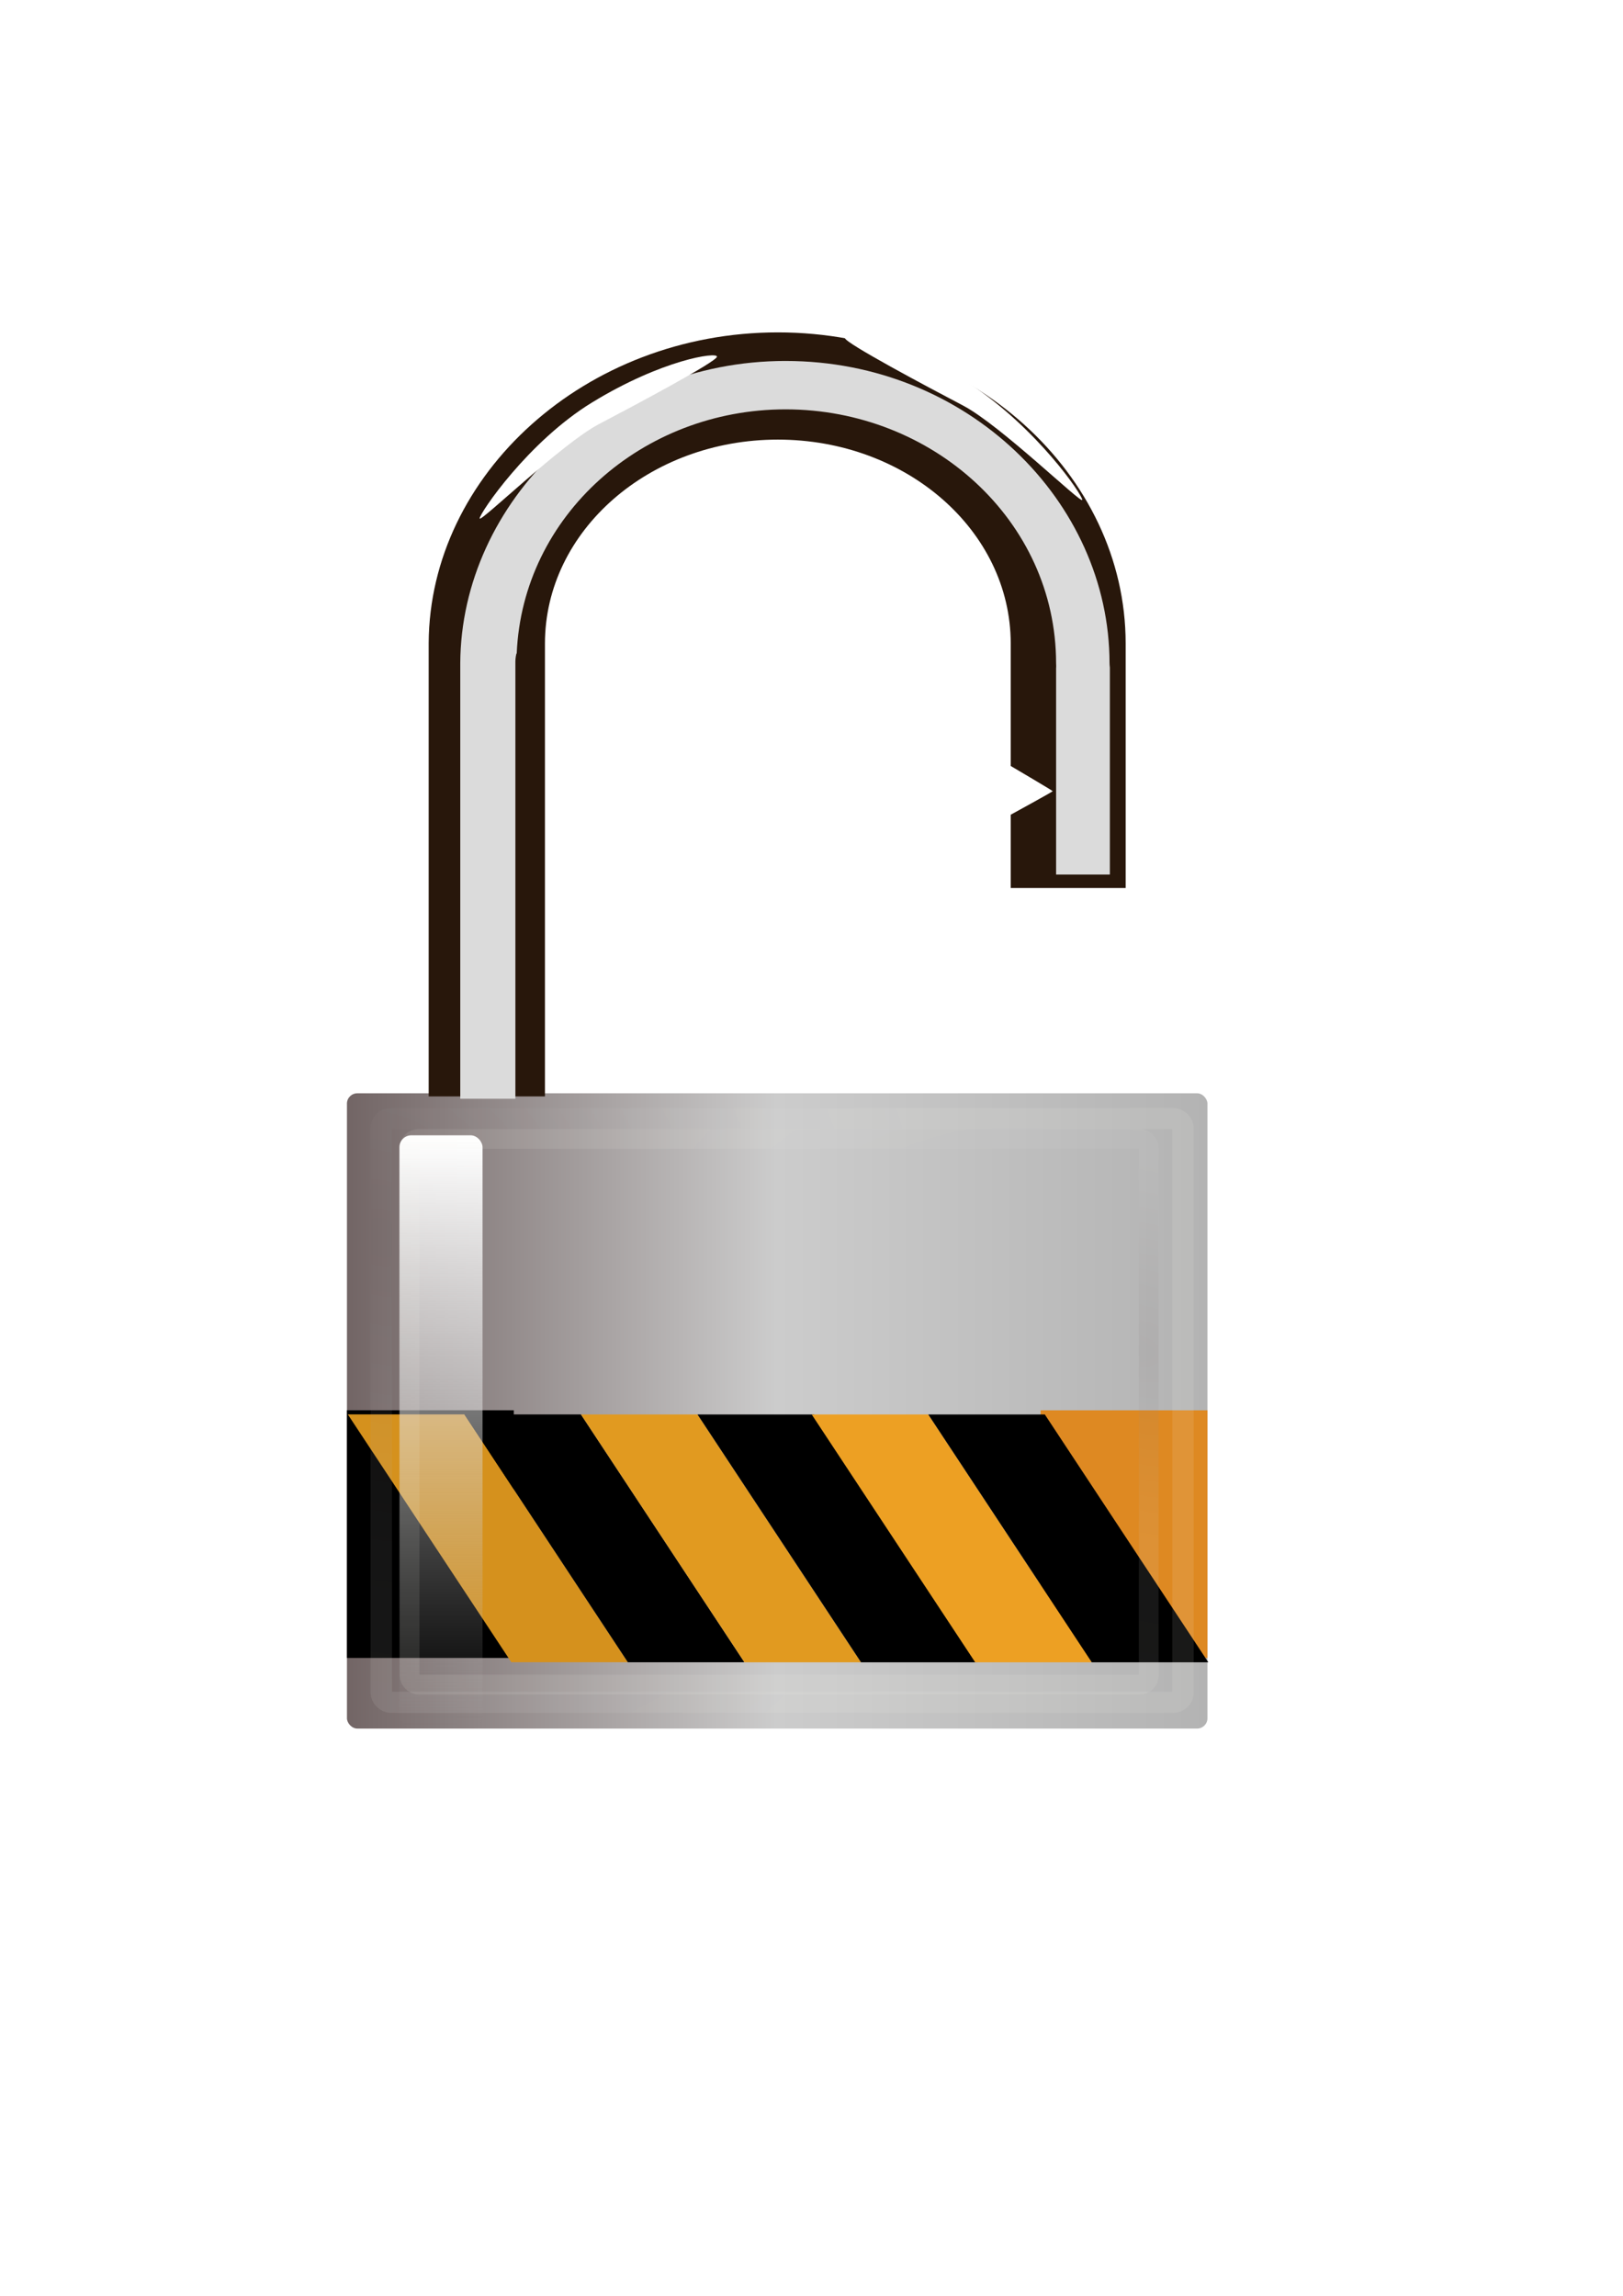 <?xml version="1.0" encoding="UTF-8" standalone="no"?>
<!-- Created with Inkscape (http://www.inkscape.org/) -->

<svg
   xmlns:dc="http://purl.org/dc/elements/1.1/"
   xmlns:cc="http://creativecommons.org/ns#"
   xmlns:rdf="http://www.w3.org/1999/02/22-rdf-syntax-ns#"
   xmlns:svg="http://www.w3.org/2000/svg"
   xmlns="http://www.w3.org/2000/svg"
   xmlns:xlink="http://www.w3.org/1999/xlink"
   xmlns:sodipodi="http://sodipodi.sourceforge.net/DTD/sodipodi-0.dtd"
   xmlns:inkscape="http://www.inkscape.org/namespaces/inkscape"
   width="210mm"
   height="297mm"
   id="svg3173"
   version="1.1"
   inkscape:version="0.48.4 r9939"
   sodipodi:docname="grand cadenas ouvert.svg">
  <defs
     id="defs3">
    <linearGradient
       inkscape:collect="always"
       xlink:href="#linearGradient4084"
       id="linearGradient13921"
       gradientUnits="userSpaceOnUse"
       gradientTransform="translate(-0.434,412.033)"
       x1="311.807"
       y1="148.143"
       x2="432.287"
       y2="148.143" />
    <linearGradient
       id="linearGradient4084">
      <stop
         id="stop4086"
         offset="0"
         style="stop-color:#726565;stop-opacity:1;" />
      <stop
         style="stop-color:#cccccc;stop-opacity:1"
         offset="0.5"
         id="stop4088" />
      <stop
         id="stop4090"
         offset="1"
         style="stop-color:#b3b3b3;stop-opacity:1" />
    </linearGradient>
    <filter
       color-interpolation-filters="sRGB"
       inkscape:collect="always"
       id="filter3985">
      <feGaussianBlur
         inkscape:collect="always"
         stdDeviation="1.872"
         id="feGaussianBlur3987" />
    </filter>
    <linearGradient
       inkscape:collect="always"
       xlink:href="#linearGradient3857"
       id="linearGradient13923"
       gradientUnits="userSpaceOnUse"
       gradientTransform="matrix(0.933,0,0,0.933,21.497,425.029)"
       x1="324.923"
       y1="192.607"
       x2="324.923"
       y2="104.125" />
    <linearGradient
       inkscape:collect="always"
       id="linearGradient3857">
      <stop
         style="stop-color:#b3b3b3;stop-opacity:0"
         offset="0"
         id="stop3859" />
      <stop
         style="stop-color:#ffffff;stop-opacity:1"
         offset="1"
         id="stop3861" />
    </linearGradient>
    <filter
       color-interpolation-filters="sRGB"
       inkscape:collect="always"
       id="filter3951"
       x="-0.261"
       width="1.521"
       y="-0.037"
       height="1.073">
      <feGaussianBlur
         inkscape:collect="always"
         stdDeviation="1.263"
         id="feGaussianBlur3953" />
    </filter>
    <radialGradient
       inkscape:collect="always"
       xlink:href="#linearGradient3867"
       id="radialGradient13925"
       gradientUnits="userSpaceOnUse"
       gradientTransform="matrix(0.835,1.446,-1.23,0.71,271.181,-459.058)"
       cx="315.134"
       cy="178.332"
       fx="315.134"
       fy="178.332"
       r="58.608" />
    <linearGradient
       id="linearGradient3867">
      <stop
         style="stop-color:#726565;stop-opacity:1;"
         offset="0"
         id="stop3869" />
      <stop
         id="stop3877"
         offset="0.5"
         style="stop-color:#cccccc;stop-opacity:1" />
      <stop
         style="stop-color:#f6f6ec;stop-opacity:1;"
         offset="1"
         id="stop3871" />
    </linearGradient>
    <filter
       color-interpolation-filters="sRGB"
       inkscape:collect="always"
       id="filter3895">
      <feGaussianBlur
         inkscape:collect="always"
         stdDeviation="1.136"
         id="feGaussianBlur3897" />
    </filter>
    <filter
       color-interpolation-filters="sRGB"
       inkscape:collect="always"
       id="filter4012"
       x="-0.081"
       width="1.162"
       y="-0.118"
       height="1.237">
      <feGaussianBlur
         inkscape:collect="always"
         stdDeviation="1.122"
         id="feGaussianBlur4014" />
    </filter>
    <radialGradient
       inkscape:collect="always"
       xlink:href="#linearGradient3867"
       id="radialGradient13927"
       gradientUnits="userSpaceOnUse"
       gradientTransform="matrix(-0.243,0.846,-1.399,-0.402,-114.195,-365.834)"
       cx="346.332"
       cy="163.774"
       fx="346.332"
       fy="163.774"
       r="58.608" />
    <linearGradient
       id="linearGradient3142">
      <stop
         style="stop-color:#726565;stop-opacity:1;"
         offset="0"
         id="stop3144" />
      <stop
         id="stop3146"
         offset="0.5"
         style="stop-color:#cccccc;stop-opacity:1" />
      <stop
         style="stop-color:#f6f6ec;stop-opacity:1;"
         offset="1"
         id="stop3148" />
    </linearGradient>
    <radialGradient
       r="58.608"
       fy="163.774"
       fx="346.332"
       cy="163.774"
       cx="346.332"
       gradientTransform="matrix(-0.243,0.846,-1.399,-0.402,-114.195,-365.834)"
       gradientUnits="userSpaceOnUse"
       id="radialGradient3171"
       xlink:href="#linearGradient3867"
       inkscape:collect="always" />
    <linearGradient
       inkscape:collect="always"
       xlink:href="#linearGradient4084"
       id="linearGradient3300"
       gradientUnits="userSpaceOnUse"
       gradientTransform="translate(-0.434,412.033)"
       x1="311.807"
       y1="148.143"
       x2="432.287"
       y2="148.143" />
    <linearGradient
       inkscape:collect="always"
       xlink:href="#linearGradient3857"
       id="linearGradient3302"
       gradientUnits="userSpaceOnUse"
       gradientTransform="matrix(0.933,0,0,0.933,21.497,425.029)"
       x1="324.923"
       y1="192.607"
       x2="324.923"
       y2="104.125" />
    <radialGradient
       inkscape:collect="always"
       xlink:href="#linearGradient3867"
       id="radialGradient3304"
       gradientUnits="userSpaceOnUse"
       gradientTransform="matrix(0.835,1.446,-1.23,0.71,271.181,-459.058)"
       cx="315.134"
       cy="178.332"
       fx="315.134"
       fy="178.332"
       r="58.608" />
    <radialGradient
       inkscape:collect="always"
       xlink:href="#linearGradient3867"
       id="radialGradient3306"
       gradientUnits="userSpaceOnUse"
       gradientTransform="matrix(-0.243,0.846,-1.399,-0.402,-114.195,-365.834)"
       cx="346.332"
       cy="163.774"
       fx="346.332"
       fy="163.774"
       r="58.608" />
    <linearGradient
       inkscape:collect="always"
       xlink:href="#linearGradient4084"
       id="linearGradient3324"
       gradientUnits="userSpaceOnUse"
       gradientTransform="matrix(0.664,0,0,0.664,21.188,645.355)"
       x1="311.807"
       y1="148.143"
       x2="432.287"
       y2="148.143" />
    <filter
       inkscape:collect="always"
       id="filter4127">
      <feGaussianBlur
         inkscape:collect="always"
         stdDeviation="2.309"
         id="feGaussianBlur4129" />
    </filter>
    <linearGradient
       inkscape:collect="always"
       xlink:href="#linearGradient4084"
       id="linearGradient4241"
       gradientUnits="userSpaceOnUse"
       gradientTransform="matrix(0.664,0,0,0.664,21.188,645.355)"
       x1="311.807"
       y1="148.143"
       x2="432.287"
       y2="148.143" />
    <linearGradient
       inkscape:collect="always"
       xlink:href="#linearGradient3857"
       id="linearGradient4243"
       gradientUnits="userSpaceOnUse"
       gradientTransform="matrix(0.933,0,0,0.933,21.497,425.029)"
       x1="324.923"
       y1="192.607"
       x2="324.923"
       y2="104.125" />
    <radialGradient
       inkscape:collect="always"
       xlink:href="#linearGradient3867"
       id="radialGradient4245"
       gradientUnits="userSpaceOnUse"
       gradientTransform="matrix(0.835,1.446,-1.23,0.71,271.181,-459.058)"
       cx="315.134"
       cy="178.332"
       fx="315.134"
       fy="178.332"
       r="58.608" />
    <radialGradient
       inkscape:collect="always"
       xlink:href="#linearGradient3867"
       id="radialGradient4247"
       gradientUnits="userSpaceOnUse"
       gradientTransform="matrix(-0.243,0.846,-1.399,-0.402,-114.195,-365.834)"
       cx="346.332"
       cy="163.774"
       fx="346.332"
       fy="163.774"
       r="58.608" />
  </defs>
  <sodipodi:namedview
     inkscape:document-units="mm"
     id="base"
     pagecolor="#ffffff"
     bordercolor="#666666"
     borderopacity="1.0"
     inkscape:pageopacity="0.0"
     inkscape:pageshadow="2"
     inkscape:zoom="0.24748737"
     inkscape:cx="-412.46774"
     inkscape:cy="349.89021"
     inkscape:current-layer="layer1"
     showgrid="false"
     inkscape:window-width="1024"
     inkscape:window-height="746"
     inkscape:window-x="-8"
     inkscape:window-y="-8"
     inkscape:window-maximized="1" />
  <g
     inkscape:label="Layer 1"
     inkscape:groupmode="layer"
     id="layer1">
    <g
       id="g4217"
       transform="matrix(5.259,0,0,5.259,-1030.827,-3221.486)">
      <g
         id="g4194">
        <g
           id="g4172">
          <g
             id="g4151">
            <rect
               style="fill:url(#linearGradient4241);fill-opacity:1;fill-rule:evenodd;stroke:none"
               id="rect4740"
               width="80.017"
               height="59.062"
               x="228.275"
               y="714.213"
               rx="0.963"
               ry="0.955" />
            <g
               id="g4146">
              <g
                 id="g4142">
                <g
                   id="g4139">
                  <path
                     id="path4742"
                     d="m 268.344,643.469 c -17.892,0 -32.38,13.218 -32.469,28.875 -2.8e-4,0.048 0,0.108 0,0.156 l 0,42 10.812,0 0,-42.094 c 0,-10.48 9.692,-18.969 21.656,-18.969 11.957,0 21.643,8.467 21.656,18.938 l 0,11.406 c 0.153,0.091 3.907,2.298 3.906,2.344 -6.9e-4,0.045 -3.641,2.042 -3.906,2.188 l 0,6.812 10.688,0 0,-22.75 c -0.013,-15.711 -14.405,-28.906 -32.344,-28.906 z"
                     style="fill:#28170b;fill-opacity:1;fill-rule:evenodd;stroke:none"
                     inkscape:connector-curvature="0" />
                </g>
              </g>
            </g>
            <path
               style="fill:#dbdbdb;fill-opacity:1;fill-rule:evenodd;stroke:none;filter:url(#filter4127)"
               d="m 269.062,646.125 c -16.844,0 -30.169,13.109 -30.25,28.094 -1.5e-4,0.029 0,0.061 0,0.125 l 0,40.375 5.125,0 0,-40.469 c -0.005,-0.302 0.018,-0.615 0.094,-0.906 6.4e-4,-0.016 0.031,-0.015 0.031,-0.031 0.542,-12.8 11.676,-22.688 25,-22.688 13.649,0 25.141,10.336 25.156,23.594 0.004,0.157 0.018,0.313 0,0.469 l 0,19.188 5,0 0,-19.25 c -0.014,-0.126 -0.032,-0.279 -0.031,-0.406 -0.012,-15.056 -13.228,-28.094 -30.125,-28.094 z"
               id="path4744"
               inkscape:connector-curvature="0" />
            <rect
               y="743.686"
               x="292.778"
               height="23.029"
               width="15.514"
               id="rect4746"
               style="fill:#de8922;fill-opacity:1;fill-rule:evenodd;stroke:none" />
            <rect
               style="fill:#000000;fill-opacity:1;fill-rule:evenodd;stroke:none"
               id="rect4748"
               width="15.514"
               height="23.029"
               x="228.276"
               y="743.681" />
            <rect
               style="fill:#d5911d;fill-opacity:1;fill-rule:evenodd;stroke:none"
               id="rect4750"
               width="10.838"
               height="27.594"
               x="-262.64"
               y="891.099"
               rx="0"
               ry="0"
               transform="matrix(1,0,0.551,0.835,0,0)" />
            <rect
               transform="matrix(1,0,0.551,0.835,0,0)"
               ry="0"
               rx="0"
               y="891.103"
               x="-251.804"
               height="27.594"
               width="10.838"
               id="rect4752"
               style="fill:#000000;fill-opacity:1;fill-rule:evenodd;stroke:none" />
            <rect
               transform="matrix(1,0,0.551,0.835,0,0)"
               ry="0"
               rx="0"
               y="891.105"
               x="-240.967"
               height="27.594"
               width="10.838"
               id="rect4754"
               style="fill:#e19a20;fill-opacity:1;fill-rule:evenodd;stroke:none" />
            <rect
               style="fill:#000000;fill-opacity:1;fill-rule:evenodd;stroke:none"
               id="rect4756"
               width="10.838"
               height="27.594"
               x="-230.127"
               y="891.106"
               rx="0"
               ry="0"
               transform="matrix(1,0,0.551,0.835,0,0)" />
            <rect
               style="fill:#eda023;fill-opacity:1;fill-rule:evenodd;stroke:none"
               id="rect4758"
               width="10.838"
               height="27.594"
               x="-219.508"
               y="891.105"
               rx="0"
               ry="0"
               transform="matrix(1,0,0.551,0.835,0,0)" />
            <rect
               transform="matrix(1,0,0.551,0.835,0,0)"
               ry="0"
               rx="0"
               y="891.106"
               x="-208.668"
               height="27.594"
               width="10.838"
               id="rect4760"
               style="fill:#000000;fill-opacity:1;fill-rule:evenodd;stroke:none" />
            <rect
               ry="1.666"
               rx="1.666"
               y="521.712"
               x="318.795"
               height="82.929"
               width="11.638"
               id="rect4762"
               style="fill:url(#linearGradient4243);fill-opacity:1;fill-rule:evenodd;stroke:none;filter:url(#filter3951)"
               transform="matrix(0.664,0,0,0.664,21.476,371.702)" />
            <rect
               ry="1.362"
               rx="1.374"
               y="106.008"
               x="314.963"
               height="84.27"
               width="114.168"
               id="rect4764"
               style="opacity:0.322;fill:none;stroke:url(#radialGradient4245);stroke-width:3.048;stroke-miterlimit:4;stroke-opacity:1;stroke-dasharray:none;filter:url(#filter3895)"
               transform="matrix(0.653,0,0,0.644,25.795,648.293)" />
            <path
               style="fill:#ffffff;fill-opacity:1;fill-rule:evenodd;stroke:none;filter:url(#filter4012)"
               d="m 363.264,447.646 c 0,0.69 -11.661,6.893 -16.527,9.444 -5.244,2.75 -16.691,13.901 -16.709,13.211 -0.017,-0.69 6.776,-10.763 15.758,-16.25 9.799,-5.987 17.478,-7.095 17.478,-6.405 z"
               id="path4766"
               inkscape:connector-curvature="0"
               sodipodi:nodetypes="cccsc"
               transform="matrix(0.664,0,0,0.664,21.476,348.488)" />
            <path
               sodipodi:nodetypes="cccsc"
               inkscape:connector-curvature="0"
               id="path4768"
               d="m 286.198,81.112 c 0,0.69 -11.661,6.893 -16.527,9.444 -5.244,2.75 -16.691,13.901 -16.709,13.211 -0.017,-0.69 6.267,-9.973 15.758,-16.25 6.239,-4.126 17.478,-7.095 17.478,-6.405 z"
               style="fill:#ffffff;fill-opacity:1;fill-rule:evenodd;stroke:none;filter:url(#filter4012)"
               transform="matrix(-0.664,0,0,0.664,464.616,590.136)" />
            <rect
               style="opacity:0.322;fill:none;stroke:url(#radialGradient4247);stroke-width:3.048;stroke-miterlimit:4;stroke-opacity:1;stroke-dasharray:none;filter:url(#filter3895)"
               id="rect4770"
               width="114.168"
               height="84.27"
               x="-429.131"
               y="-190.278"
               rx="1.374"
               ry="1.362"
               transform="matrix(-0.602,0,0,-0.602,44.493,654.635)" />
          </g>
        </g>
      </g>
    </g>
  </g>
</svg>
